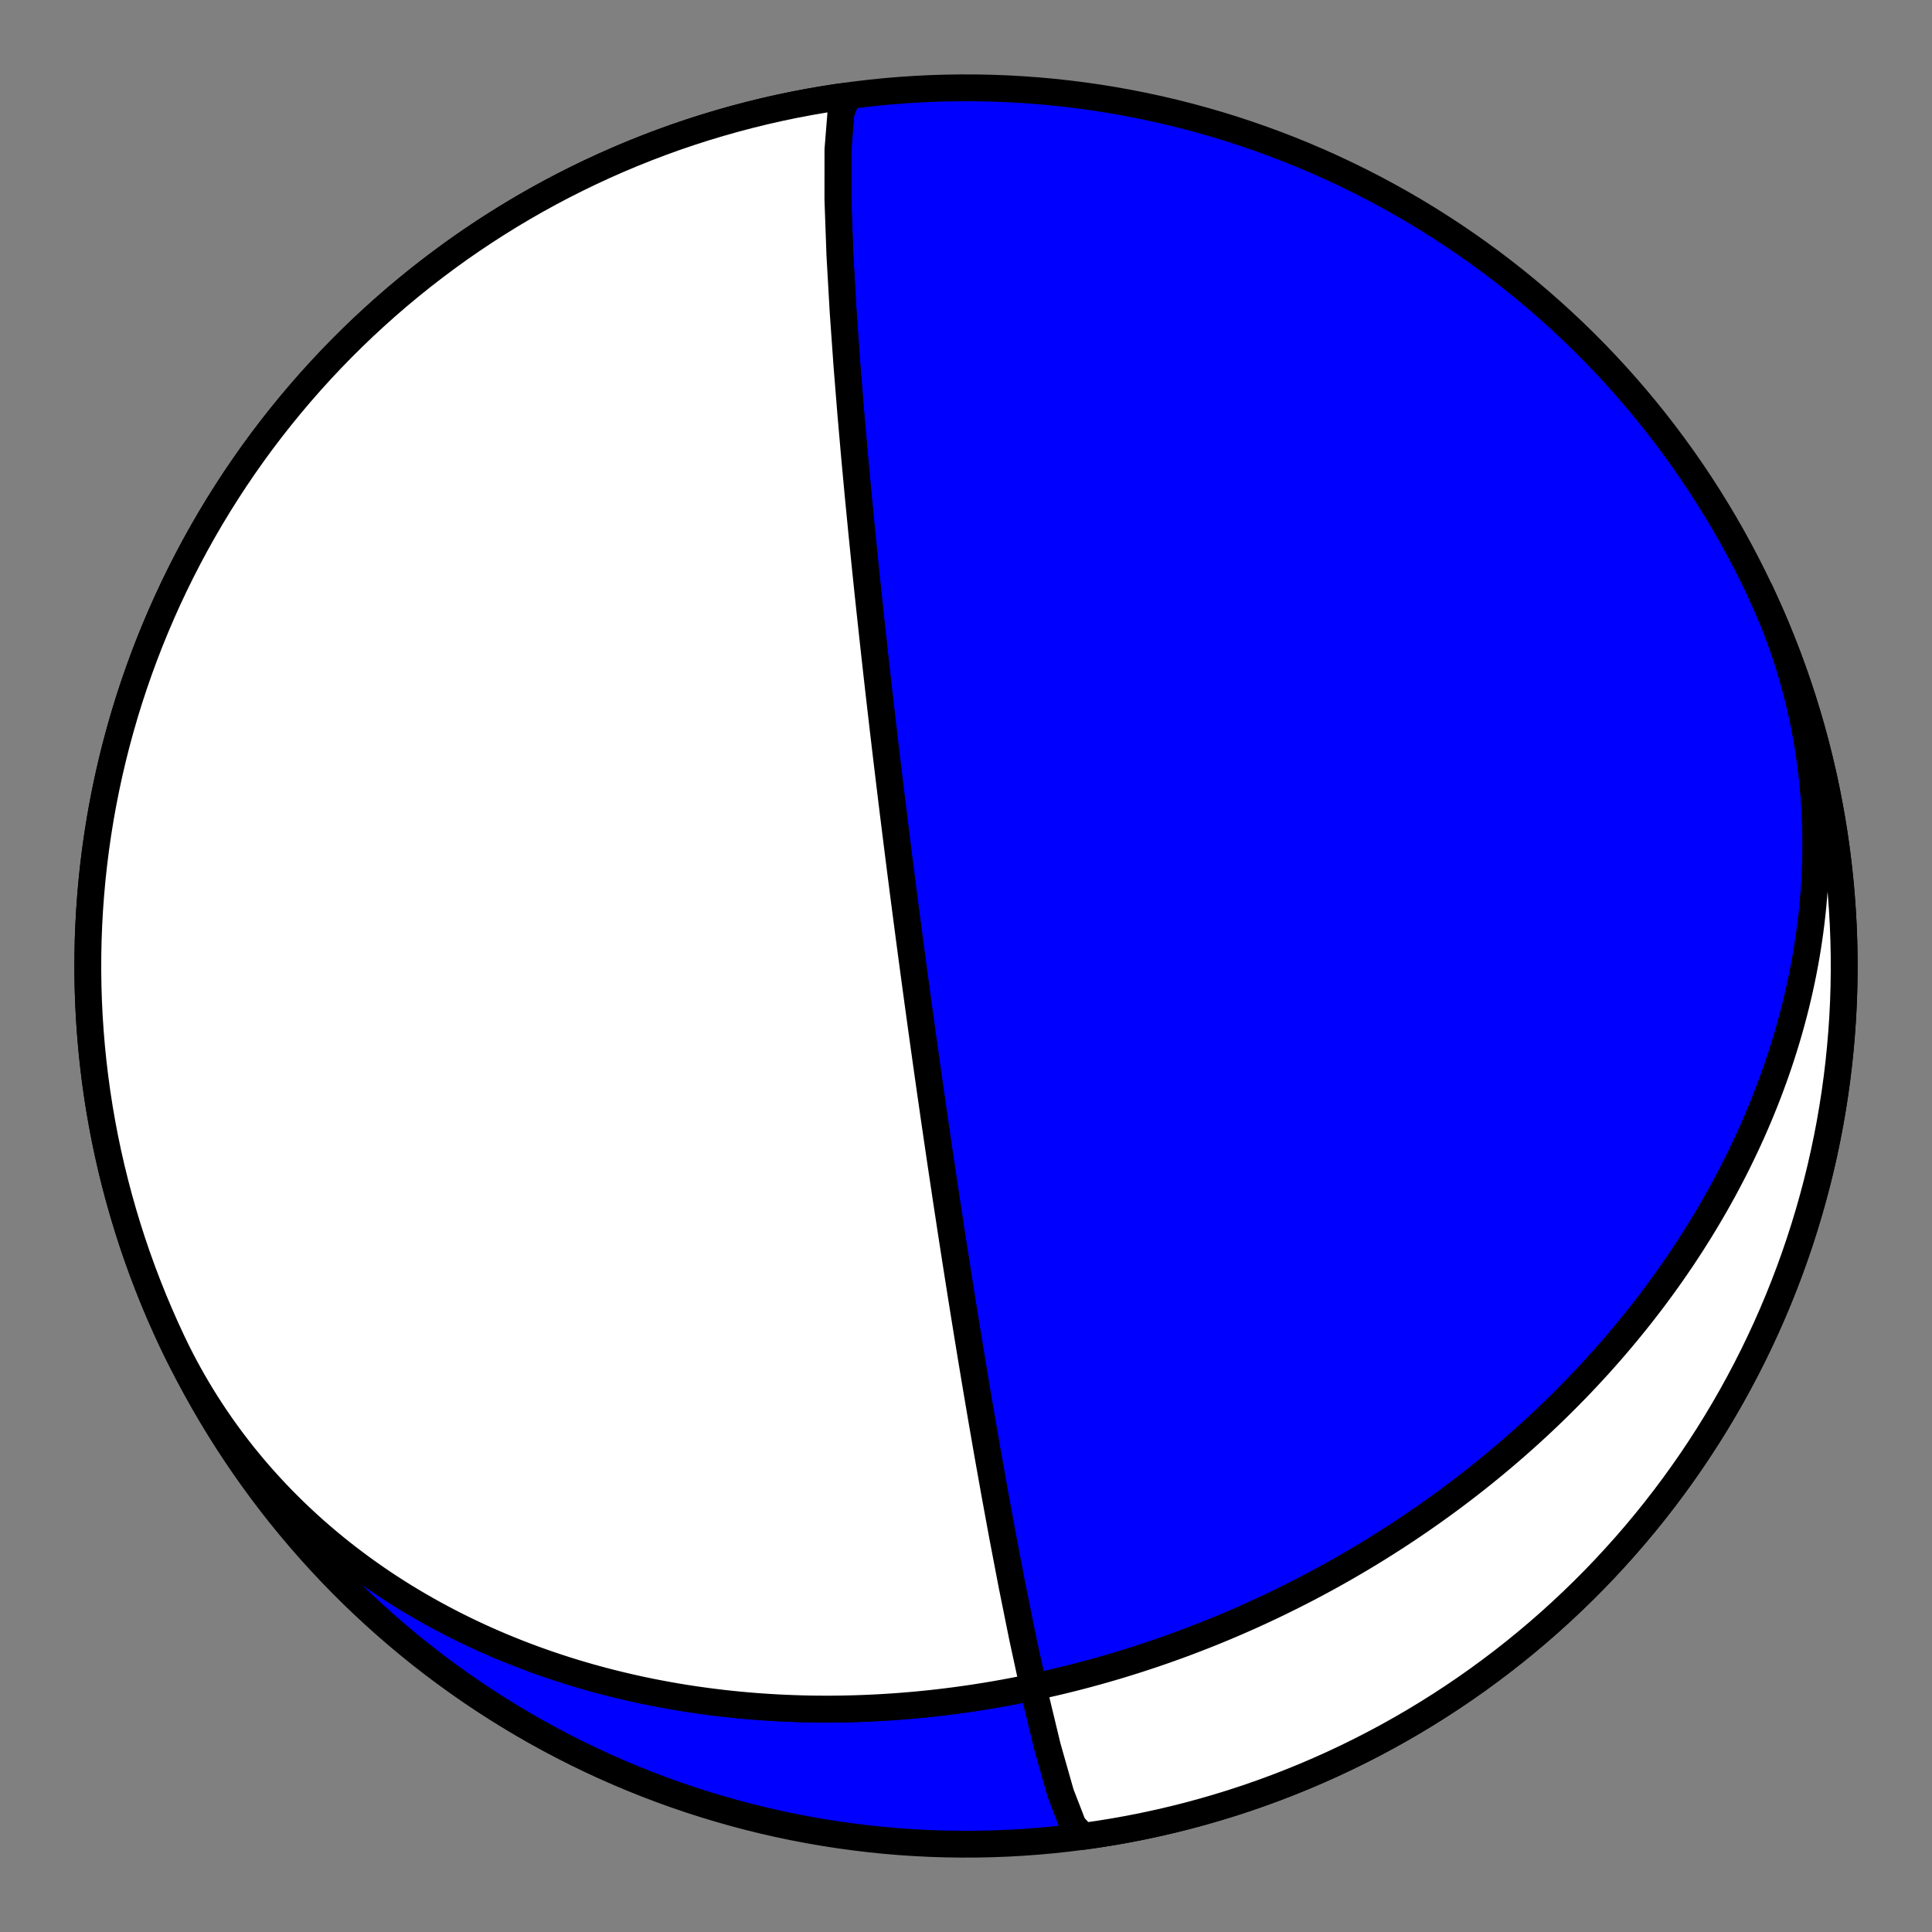 <?xml version="1.0" encoding="utf-8" standalone="no"?>
<!DOCTYPE svg PUBLIC "-//W3C//DTD SVG 1.1//EN"
  "http://www.w3.org/Graphics/SVG/1.1/DTD/svg11.dtd">
<!-- Created with matplotlib (https://matplotlib.org/) -->
<svg height="144pt" version="1.1" viewBox="0 0 144 144" width="144pt" xmlns="http://www.w3.org/2000/svg" xmlns:xlink="http://www.w3.org/1999/xlink">
 <rect x="0" y="0" width="144" height="144" fill="#808080" stroke="none"/>
 <defs>
  <style type="text/css">*{stroke-linecap:butt;stroke-linejoin:round;}</style>
 </defs>
 <g id="figure_1">
  <g id="patch_1">
   <path d="M 0 144 
L 144 144 
L 144 0 
L 0 0 
z
" style="fill:none;"/>
  </g>
  <g id="axes_1">
   <g id="PatchCollection_1">
    <path clip-path="url(#p0b30bb5a7e)" d="M 131.177 44.027 
L 131.452 44.621 
L 131.718 45.219 
L 131.975 45.821 
L 132.223 46.427 
L 132.461 47.036 
L 132.69 47.649 
L 132.909 48.266 
L 133.119 48.885 
L 133.32 49.507 
L 133.511 50.133 
L 133.693 50.761 
L 133.865 51.391 
L 134.027 52.024 
L 134.18 52.659 
L 134.323 53.295 
L 134.457 53.934 
L 134.581 54.574 
L 134.696 55.216 
L 134.801 55.859 
L 134.897 56.503 
L 134.984 57.149 
L 135.061 57.795 
L 135.128 58.441 
L 135.187 59.088 
L 135.236 59.736 
L 135.276 60.383 
L 135.306 61.031 
L 135.328 61.678 
L 135.341 62.325 
L 135.344 62.972 
L 135.339 63.618 
L 135.325 64.264 
L 135.303 64.908 
L 135.271 65.552 
L 135.232 66.194 
L 135.183 66.835 
L 135.127 67.474 
L 135.062 68.113 
L 134.989 68.749 
L 134.908 69.384 
L 134.819 70.016 
L 134.722 70.647 
L 134.618 71.276 
L 134.505 71.902 
L 134.386 72.526 
L 134.258 73.148 
L 134.124 73.767 
L 133.982 74.383 
L 133.834 74.997 
L 133.678 75.608 
L 133.515 76.216 
L 133.346 76.821 
L 133.17 77.424 
L 132.987 78.023 
L 132.798 78.618 
L 132.603 79.211 
L 132.402 79.8 
L 132.194 80.386 
L 131.98 80.969 
L 131.761 81.548 
L 131.536 82.124 
L 131.305 82.696 
L 131.069 83.264 
L 130.827 83.829 
L 130.58 84.39 
L 130.328 84.947 
L 130.07 85.501 
L 129.808 86.051 
L 129.541 86.597 
L 129.269 87.139 
L 128.992 87.677 
L 128.711 88.211 
L 128.425 88.742 
L 128.134 89.268 
L 127.84 89.791 
L 127.541 90.309 
L 127.238 90.824 
L 126.931 91.334 
L 126.619 91.841 
L 126.304 92.343 
L 125.986 92.842 
L 125.663 93.336 
L 125.337 93.827 
L 125.007 94.313 
L 124.674 94.796 
L 124.338 95.274 
L 123.998 95.749 
L 123.654 96.219 
L 123.308 96.686 
L 122.959 97.148 
L 122.606 97.606 
L 122.25 98.061 
L 121.892 98.511 
L 121.53 98.958 
L 121.166 99.4 
L 120.799 99.839 
L 120.43 100.274 
L 120.057 100.705 
L 119.682 101.132 
L 119.305 101.555 
L 118.925 101.974 
L 118.542 102.389 
L 118.158 102.8 
L 117.771 103.208 
L 117.381 103.612 
L 116.989 104.012 
L 116.595 104.408 
L 116.199 104.801 
L 115.801 105.19 
L 115.401 105.575 
L 114.998 105.956 
L 114.594 106.334 
L 114.187 106.708 
L 113.779 107.078 
L 113.368 107.445 
L 112.956 107.808 
L 112.542 108.167 
L 112.126 108.523 
L 111.708 108.876 
L 111.288 109.225 
L 110.867 109.57 
L 110.444 109.912 
L 110.019 110.25 
L 109.592 110.585 
L 109.164 110.917 
L 108.734 111.245 
L 108.302 111.569 
L 107.869 111.89 
L 107.434 112.208 
L 106.997 112.523 
L 106.559 112.834 
L 106.119 113.141 
L 105.678 113.446 
L 105.235 113.747 
L 104.791 114.045 
L 104.345 114.339 
L 103.897 114.631 
L 103.448 114.919 
L 102.998 115.203 
L 102.546 115.485 
L 102.092 115.763 
L 101.637 116.038 
L 101.18 116.31 
L 100.722 116.579 
L 100.263 116.844 
L 99.802 117.106 
L 99.339 117.366 
L 98.876 117.622 
L 98.41 117.874 
L 97.943 118.124 
L 97.475 118.371 
L 97.005 118.614 
L 96.534 118.854 
L 96.061 119.091 
L 95.587 119.325 
L 95.111 119.556 
L 94.634 119.784 
L 94.155 120.009 
L 93.675 120.23 
L 93.194 120.449 
L 92.711 120.664 
L 92.226 120.876 
L 91.74 121.085 
L 91.252 121.291 
L 90.763 121.494 
L 90.273 121.694 
L 89.781 121.89 
L 89.287 122.083 
L 88.792 122.274 
L 88.296 122.461 
L 87.798 122.645 
L 87.298 122.825 
L 86.797 123.003 
L 86.294 123.177 
L 85.79 123.348 
L 85.284 123.516 
L 84.777 123.681 
L 84.268 123.842 
L 83.758 124.001 
L 83.246 124.156 
L 82.732 124.307 
L 82.217 124.456 
L 81.7 124.601 
L 81.182 124.742 
L 80.662 124.881 
L 80.141 125.016 
L 79.618 125.147 
L 79.093 125.275 
L 78.567 125.4 
L 78.039 125.521 
L 77.51 125.639 
L 76.979 125.753 
L 76.446 125.863 
L 75.912 125.97 
L 75.377 126.074 
L 74.839 126.174 
L 74.3 126.27 
L 73.76 126.362 
L 73.218 126.451 
L 72.674 126.536 
L 72.129 126.617 
L 71.582 126.694 
L 71.034 126.768 
L 70.484 126.837 
L 69.933 126.903 
L 69.38 126.965 
L 68.825 127.022 
L 68.269 127.076 
L 67.712 127.125 
L 67.153 127.17 
L 66.592 127.211 
L 66.03 127.248 
L 65.467 127.281 
L 64.902 127.309 
L 64.336 127.333 
L 63.768 127.352 
L 63.199 127.367 
L 62.629 127.378 
L 62.057 127.384 
L 61.484 127.385 
L 60.91 127.382 
L 60.334 127.374 
L 59.758 127.361 
L 59.18 127.343 
L 58.601 127.32 
L 58.021 127.293 
L 57.439 127.26 
L 56.857 127.222 
L 56.274 127.18 
L 55.69 127.132 
L 55.105 127.079 
L 54.519 127.02 
L 53.932 126.956 
L 53.345 126.887 
L 52.757 126.812 
L 52.168 126.732 
L 51.578 126.646 
L 50.989 126.555 
L 50.398 126.457 
L 49.808 126.354 
L 49.216 126.245 
L 48.625 126.131 
L 48.034 126.01 
L 47.442 125.883 
L 46.851 125.75 
L 46.259 125.611 
L 45.668 125.466 
L 45.076 125.315 
L 44.486 125.157 
L 43.895 124.993 
L 43.305 124.822 
L 42.716 124.645 
L 42.127 124.461 
L 41.539 124.271 
L 40.953 124.074 
L 40.367 123.87 
L 39.782 123.66 
L 39.198 123.442 
L 38.616 123.218 
L 38.036 122.987 
L 37.457 122.749 
L 36.879 122.504 
L 36.304 122.252 
L 35.73 121.993 
L 35.159 121.726 
L 34.59 121.453 
L 34.023 121.172 
L 33.459 120.884 
L 32.898 120.589 
L 32.339 120.287 
L 31.783 119.977 
L 31.231 119.66 
L 30.681 119.336 
L 30.135 119.004 
L 29.593 118.665 
L 29.054 118.318 
L 28.519 117.965 
L 27.988 117.604 
L 27.462 117.235 
L 26.939 116.859 
L 26.422 116.476 
L 25.909 116.086 
L 25.4 115.688 
L 24.897 115.283 
L 24.399 114.871 
L 23.906 114.452 
L 23.418 114.025 
L 22.937 113.591 
L 22.461 113.151 
L 21.99 112.703 
L 21.527 112.248 
L 21.069 111.787 
L 20.617 111.318 
L 20.173 110.843 
L 19.735 110.361 
L 19.303 109.873 
L 18.879 109.378 
L 18.462 108.876 
L 18.052 108.368 
L 17.65 107.854 
L 17.255 107.334 
L 16.868 106.808 
L 16.489 106.276 
L 16.118 105.738 
L 15.755 105.194 
L 15.4 104.645 
L 15.053 104.091 
L 14.715 103.531 
L 14.385 102.966 
L 14.064 102.395 
L 13.751 101.82 
L 13.448 101.241 
L 13.153 100.656 
L 12.868 100.067 
L 12.823 99.973 
L 12.344 98.936 
L 11.883 97.891 
L 11.44 96.838 
L 11.016 95.777 
L 10.61 94.709 
L 10.223 93.634 
L 9.855 92.553 
L 9.506 91.465 
L 9.176 90.371 
L 8.864 89.272 
L 8.573 88.167 
L 8.3 87.058 
L 8.047 85.944 
L 7.813 84.826 
L 7.599 83.704 
L 7.405 82.578 
L 7.23 81.449 
L 7.075 80.317 
L 6.94 79.183 
L 6.824 78.046 
L 6.729 76.908 
L 6.653 75.768 
L 6.597 74.627 
L 6.561 73.485 
L 6.545 72.343 
L 6.549 71.2 
L 6.573 70.058 
L 6.617 68.917 
L 6.681 67.776 
L 6.765 66.637 
L 6.868 65.499 
L 6.992 64.363 
L 7.135 63.23 
L 7.298 62.099 
L 7.48 60.972 
L 7.683 59.847 
L 7.905 58.727 
L 8.146 57.61 
L 8.407 56.498 
L 8.687 55.39 
L 8.987 54.288 
L 9.305 53.191 
L 9.643 52.099 
L 10 51.014 
L 10.376 49.935 
L 10.77 48.863 
L 11.183 47.798 
L 11.615 46.74 
L 12.065 45.69 
L 12.533 44.648 
L 13.02 43.615 
L 13.524 42.59 
L 14.046 41.574 
L 14.586 40.567 
L 15.143 39.57 
L 15.718 38.582 
L 16.31 37.605 
L 16.919 36.638 
L 17.544 35.682 
L 18.186 34.738 
L 18.845 33.804 
L 19.519 32.882 
L 20.21 31.972 
L 20.917 31.075 
L 21.639 30.189 
L 22.376 29.317 
L 23.128 28.457 
L 23.896 27.611 
L 24.678 26.778 
L 25.474 25.959 
L 26.285 25.154 
L 27.109 24.363 
L 27.948 23.587 
L 28.799 22.826 
L 29.664 22.079 
L 30.542 21.348 
L 31.432 20.632 
L 32.335 19.932 
L 33.25 19.248 
L 34.176 18.579 
L 35.114 17.927 
L 36.063 17.292 
L 37.024 16.673 
L 37.995 16.071 
L 38.976 15.486 
L 39.967 14.918 
L 40.968 14.368 
L 41.979 13.835 
L 42.999 13.32 
L 44.027 12.823 
L 45.064 12.344 
L 46.109 11.883 
L 47.163 11.44 
L 48.223 11.016 
L 49.291 10.61 
L 50.366 10.223 
L 51.447 9.855 
L 52.535 9.506 
L 53.629 9.176 
L 54.728 8.865 
L 55.833 8.573 
L 56.942 8.3 
L 58.056 8.047 
L 59.174 7.813 
L 60.296 7.599 
L 61.422 7.405 
L 62.551 7.23 
L 63.683 7.075 
L 64.817 6.94 
L 65.954 6.824 
L 67.092 6.729 
L 68.232 6.653 
L 69.373 6.597 
L 70.515 6.561 
L 71.657 6.546 
L 72.8 6.55 
L 73.942 6.573 
L 75.083 6.617 
L 76.224 6.681 
L 77.363 6.765 
L 78.501 6.868 
L 79.637 6.992 
L 80.77 7.135 
L 81.901 7.298 
L 83.029 7.48 
L 84.153 7.683 
L 85.274 7.905 
L 86.39 8.146 
L 87.502 8.407 
L 88.61 8.687 
L 89.712 8.987 
L 90.809 9.305 
L 91.901 9.643 
L 92.986 10 
L 94.065 10.376 
L 95.137 10.77 
L 96.202 11.183 
L 97.26 11.615 
L 98.31 12.065 
L 99.352 12.533 
L 100.385 13.02 
L 101.41 13.524 
L 102.426 14.046 
L 103.433 14.586 
L 104.43 15.143 
L 105.418 15.718 
L 106.395 16.31 
L 107.362 16.919 
L 108.318 17.544 
L 109.262 18.186 
L 110.196 18.845 
L 111.118 19.519 
L 112.028 20.21 
L 112.926 20.917 
L 113.811 21.639 
L 114.683 22.376 
L 115.543 23.129 
L 116.389 23.896 
L 117.222 24.678 
L 118.041 25.474 
L 118.846 26.285 
L 119.637 27.11 
L 120.413 27.948 
L 121.174 28.799 
L 121.921 29.664 
L 122.652 30.542 
L 123.368 31.432 
L 124.068 32.335 
L 124.752 33.25 
L 125.421 34.176 
L 126.073 35.114 
L 126.708 36.064 
L 127.327 37.024 
L 127.929 37.995 
L 128.514 38.976 
L 129.082 39.967 
L 129.632 40.968 
L 130.165 41.979 
L 130.68 42.999 
L 131.177 44.027 
L 131.656 45.064 
L 132.117 46.109 
L 132.56 47.163 
L 132.984 48.223 
L 133.39 49.291 
L 133.777 50.366 
L 134.145 51.448 
L 134.494 52.535 
L 134.824 53.629 
L 135.136 54.728 
L 135.427 55.833 
L 135.7 56.942 
L 135.953 58.056 
L 136.187 59.174 
L 136.401 60.296 
L 136.595 61.422 
L 136.77 62.551 
L 136.925 63.683 
L 137.06 64.817 
L 137.176 65.954 
L 137.271 67.092 
L 137.347 68.232 
L 137.403 69.373 
L 137.439 70.515 
L 137.455 71.657 
L 137.451 72.8 
L 137.427 73.942 
L 137.383 75.083 
L 137.319 76.224 
L 137.235 77.363 
L 137.132 78.501 
L 137.008 79.637 
L 136.865 80.77 
L 136.702 81.901 
L 136.52 83.029 
L 136.317 84.153 
L 136.095 85.274 
L 135.854 86.39 
L 135.593 87.502 
L 135.313 88.61 
L 135.013 89.712 
L 134.695 90.809 
L 134.357 91.901 
L 134 92.986 
L 133.624 94.065 
L 133.23 95.137 
L 132.817 96.202 
L 132.385 97.26 
L 131.935 98.31 
L 131.467 99.352 
L 130.98 100.385 
L 130.476 101.41 
L 129.954 102.427 
L 129.414 103.433 
L 128.857 104.431 
L 128.282 105.418 
L 127.69 106.395 
L 127.081 107.362 
L 126.456 108.318 
L 125.814 109.263 
L 125.155 110.196 
L 124.481 111.118 
L 123.79 112.028 
L 123.083 112.926 
L 122.361 113.811 
L 121.624 114.683 
L 120.872 115.543 
L 120.104 116.389 
L 119.322 117.222 
L 118.526 118.041 
L 117.715 118.846 
L 116.891 119.637 
L 116.052 120.413 
L 115.201 121.174 
L 114.336 121.921 
L 113.458 122.652 
L 112.568 123.368 
L 111.665 124.068 
L 110.75 124.752 
L 109.824 125.421 
L 108.886 126.073 
L 107.937 126.708 
L 106.976 127.327 
L 106.005 127.929 
L 105.024 128.514 
L 104.033 129.082 
L 103.032 129.632 
L 102.021 130.165 
L 101.001 130.68 
L 99.973 131.177 
L 98.936 131.656 
L 97.891 132.117 
L 96.837 132.56 
L 95.777 132.984 
L 94.709 133.39 
L 93.634 133.777 
L 92.553 134.145 
L 91.465 134.494 
L 90.371 134.825 
L 89.272 135.136 
L 88.167 135.427 
L 87.058 135.7 
L 85.944 135.953 
L 84.826 136.187 
L 83.704 136.401 
L 82.578 136.595 
L 81.449 136.77 
L 80.747 136.868 
L 79.988 136.068 
L 79.066 133.689 
L 78.079 130.221 
L 77.113 126.213 
L 76.22 122.099 
L 75.423 118.153 
L 74.726 114.511 
L 74.122 111.223 
L 73.599 108.287 
L 73.147 105.679 
L 72.754 103.364 
L 72.411 101.307 
L 72.111 99.475 
L 71.846 97.838 
L 71.611 96.369 
L 71.402 95.045 
L 71.214 93.849 
L 71.045 92.763 
L 70.892 91.774 
L 70.754 90.869 
L 70.627 90.039 
L 70.511 89.276 
L 70.405 88.571 
L 70.307 87.918 
L 70.216 87.312 
L 70.132 86.748 
L 70.054 86.222 
L 69.982 85.73 
L 69.914 85.268 
L 69.85 84.835 
L 69.79 84.428 
L 69.734 84.043 
L 69.681 83.68 
L 69.631 83.337 
L 69.584 83.011 
L 69.54 82.703 
L 69.497 82.409 
L 69.457 82.13 
L 69.419 81.864 
L 69.382 81.61 
L 69.347 81.367 
L 69.314 81.135 
L 69.282 80.913 
L 69.252 80.7 
L 69.223 80.495 
L 69.195 80.299 
L 69.168 80.11 
L 69.142 79.928 
L 69.117 79.753 
L 69.094 79.584 
L 69.071 79.421 
L 69.048 79.264 
L 69.027 79.112 
L 69.006 78.965 
L 68.986 78.823 
L 68.967 78.685 
L 68.948 78.552 
L 68.93 78.422 
L 68.912 78.296 
L 68.895 78.174 
L 68.878 78.056 
L 68.862 77.94 
L 68.847 77.828 
L 68.831 77.719 
L 68.816 77.613 
L 68.802 77.509 
L 68.788 77.408 
L 68.774 77.31 
L 68.761 77.213 
L 68.748 77.12 
L 68.735 77.028 
L 68.722 76.938 
L 68.71 76.851 
L 68.698 76.765 
L 68.687 76.681 
L 68.675 76.599 
L 68.664 76.518 
L 68.653 76.44 
L 68.643 76.362 
L 68.632 76.287 
L 68.622 76.212 
L 68.612 76.139 
L 68.602 76.068 
L 68.592 75.997 
L 68.583 75.928 
L 68.573 75.861 
L 68.564 75.794 
L 68.555 75.728 
L 68.546 75.664 
L 68.537 75.6 
L 68.529 75.538 
L 68.52 75.476 
L 68.512 75.415 
L 68.504 75.356 
L 68.496 75.297 
L 68.488 75.239 
L 68.48 75.181 
L 68.472 75.125 
L 68.464 75.069 
L 68.457 75.014 
L 68.449 74.96 
L 68.442 74.906 
L 68.435 74.853 
L 68.427 74.801 
L 68.42 74.749 
L 68.413 74.698 
L 68.406 74.647 
L 68.4 74.597 
L 68.393 74.547 
L 68.386 74.498 
L 68.379 74.45 
L 68.373 74.402 
L 68.366 74.354 
L 68.36 74.307 
L 68.354 74.26 
L 68.347 74.214 
L 68.341 74.168 
L 68.335 74.122 
L 68.329 74.077 
L 68.322 74.032 
L 68.316 73.988 
L 68.31 73.944 
L 68.304 73.9 
L 68.299 73.856 
L 68.293 73.813 
L 68.287 73.77 
L 68.281 73.727 
L 68.275 73.685 
L 68.269 73.643 
L 68.264 73.601 
L 68.258 73.559 
L 68.252 73.518 
L 68.247 73.477 
L 68.241 73.436 
L 68.236 73.395 
L 68.23 73.354 
L 68.225 73.314 
L 68.219 73.273 
L 68.214 73.233 
L 68.208 73.193 
L 68.203 73.153 
L 68.198 73.113 
L 68.192 73.074 
L 68.187 73.034 
L 68.182 72.995 
L 68.176 72.955 
L 68.171 72.916 
L 68.166 72.877 
L 68.16 72.838 
L 68.155 72.799 
L 68.15 72.76 
L 68.145 72.721 
L 68.139 72.682 
L 68.134 72.643 
L 68.129 72.604 
L 68.124 72.565 
L 68.118 72.527 
L 68.113 72.488 
L 68.108 72.449 
L 68.103 72.41 
L 68.097 72.371 
L 68.092 72.332 
L 68.087 72.293 
L 68.082 72.254 
L 68.076 72.215 
L 68.071 72.176 
L 68.066 72.137 
L 68.061 72.098 
L 68.055 72.059 
L 68.05 72.019 
L 68.045 71.98 
L 68.039 71.94 
L 68.034 71.9 
L 68.029 71.86 
L 68.023 71.82 
L 68.018 71.78 
L 68.013 71.74 
L 68.007 71.699 
L 68.002 71.659 
L 67.996 71.618 
L 67.991 71.577 
L 67.985 71.536 
L 67.98 71.494 
L 67.974 71.453 
L 67.968 71.411 
L 67.963 71.369 
L 67.957 71.326 
L 67.951 71.284 
L 67.946 71.241 
L 67.94 71.197 
L 67.934 71.154 
L 67.928 71.11 
L 67.922 71.066 
L 67.916 71.022 
L 67.911 70.977 
L 67.904 70.932 
L 67.898 70.886 
L 67.892 70.84 
L 67.886 70.794 
L 67.88 70.747 
L 67.874 70.7 
L 67.867 70.653 
L 67.861 70.605 
L 67.854 70.556 
L 67.848 70.507 
L 67.841 70.458 
L 67.835 70.408 
L 67.828 70.357 
L 67.821 70.306 
L 67.814 70.254 
L 67.807 70.202 
L 67.8 70.149 
L 67.793 70.095 
L 67.786 70.041 
L 67.779 69.986 
L 67.771 69.93 
L 67.764 69.874 
L 67.756 69.817 
L 67.749 69.759 
L 67.741 69.7 
L 67.733 69.64 
L 67.725 69.58 
L 67.717 69.518 
L 67.709 69.456 
L 67.7 69.392 
L 67.692 69.328 
L 67.683 69.262 
L 67.674 69.196 
L 67.666 69.128 
L 67.656 69.059 
L 67.647 68.989 
L 67.638 68.918 
L 67.628 68.845 
L 67.618 68.771 
L 67.609 68.695 
L 67.598 68.618 
L 67.588 68.539 
L 67.578 68.459 
L 67.567 68.377 
L 67.556 68.293 
L 67.545 68.208 
L 67.533 68.121 
L 67.522 68.031 
L 67.51 67.94 
L 67.497 67.846 
L 67.485 67.75 
L 67.472 67.652 
L 67.459 67.551 
L 67.446 67.448 
L 67.432 67.342 
L 67.418 67.233 
L 67.403 67.121 
L 67.388 67.006 
L 67.373 66.888 
L 67.357 66.766 
L 67.341 66.641 
L 67.324 66.512 
L 67.307 66.379 
L 67.289 66.242 
L 67.271 66.1 
L 67.252 65.953 
L 67.233 65.802 
L 67.213 65.645 
L 67.192 65.483 
L 67.17 65.315 
L 67.148 65.141 
L 67.125 64.96 
L 67.101 64.772 
L 67.076 64.576 
L 67.05 64.372 
L 67.023 64.16 
L 66.995 63.939 
L 66.966 63.708 
L 66.935 63.467 
L 66.903 63.214 
L 66.87 62.949 
L 66.835 62.671 
L 66.799 62.379 
L 66.76 62.072 
L 66.72 61.749 
L 66.677 61.407 
L 66.633 61.047 
L 66.585 60.665 
L 66.535 60.26 
L 66.482 59.829 
L 66.426 59.371 
L 66.367 58.883 
L 66.303 58.36 
L 66.236 57.8 
L 66.163 57.199 
L 66.086 56.552 
L 66.002 55.852 
L 65.913 55.095 
L 65.816 54.273 
L 65.712 53.376 
L 65.598 52.396 
L 65.475 51.321 
L 65.341 50.136 
L 65.195 48.826 
L 65.035 47.372 
L 64.859 45.752 
L 64.666 43.939 
L 64.455 41.903 
L 64.224 39.612 
L 63.972 37.027 
L 63.701 34.113 
L 63.415 30.841 
L 63.122 27.201 
L 62.841 23.23 
L 62.602 19.042 
L 62.452 14.883 
L 62.454 11.161 
L 62.674 8.415 
L 63.153 7.169 
L 63.253 7.132 
L 62.122 7.294 
L 60.994 7.477 
L 59.87 7.678 
L 58.749 7.9 
L 57.632 8.141 
L 56.52 8.401 
L 55.412 8.681 
L 54.31 8.98 
L 53.213 9.299 
L 52.121 9.636 
L 51.036 9.993 
L 49.957 10.368 
L 48.885 10.762 
L 47.819 11.175 
L 46.762 11.606 
L 45.711 12.056 
L 44.669 12.524 
L 43.635 13.01 
L 42.61 13.514 
L 41.594 14.036 
L 40.587 14.575 
L 39.59 15.132 
L 38.602 15.706 
L 37.625 16.298 
L 36.658 16.906 
L 35.702 17.531 
L 34.757 18.173 
L 33.823 18.831 
L 32.901 19.506 
L 31.99 20.196 
L 31.092 20.902 
L 30.207 21.624 
L 29.334 22.361 
L 28.474 23.113 
L 27.628 23.88 
L 26.795 24.662 
L 25.975 25.458 
L 25.17 26.268 
L 24.379 27.093 
L 23.603 27.931 
L 22.841 28.782 
L 22.094 29.647 
L 21.363 30.524 
L 20.646 31.414 
L 19.946 32.316 
L 19.261 33.231 
L 18.593 34.157 
L 17.94 35.095 
L 17.305 36.044 
L 16.685 37.004 
L 16.083 37.975 
L 15.498 38.956 
L 14.93 39.947 
L 14.379 40.948 
L 13.846 41.958 
L 13.33 42.978 
L 12.833 44.006 
L 12.353 45.043 
L 11.892 46.088 
L 11.449 47.141 
L 11.024 48.202 
L 10.618 49.27 
L 10.231 50.344 
L 9.862 51.426 
L 9.513 52.513 
L 9.182 53.607 
L 8.871 54.706 
L 8.578 55.81 
L 8.305 56.92 
L 8.052 58.034 
L 7.818 59.152 
L 7.603 60.274 
L 7.409 61.399 
L 7.233 62.528 
L 7.078 63.66 
L 6.942 64.794 
L 6.827 65.931 
L 6.731 67.069 
L 6.654 68.209 
L 6.598 69.35 
L 6.562 70.492 
L 6.546 71.634 
L 6.549 72.777 
L 6.573 73.919 
L 6.616 75.06 
L 6.68 76.201 
L 6.763 77.34 
L 6.866 78.478 
L 6.989 79.614 
L 7.132 80.747 
L 7.294 81.878 
L 7.476 83.006 
L 7.678 84.13 
L 7.9 85.251 
L 8.141 86.368 
L 8.401 87.48 
L 8.681 88.588 
L 8.98 89.69 
L 9.299 90.787 
L 9.636 91.879 
L 9.993 92.964 
L 10.368 94.043 
L 10.762 95.115 
L 11.175 96.181 
L 11.606 97.238 
L 12.056 98.289 
L 12.524 99.331 
L 13.01 100.365 
L 13.514 101.39 
L 14.035 102.406 
L 14.575 103.413 
L 15.132 104.41 
L 15.706 105.398 
L 16.298 106.375 
L 16.906 107.342 
L 17.531 108.298 
L 18.173 109.244 
L 18.831 110.177 
L 19.506 111.099 
L 20.196 112.01 
L 20.902 112.908 
L 21.624 113.793 
L 22.361 114.666 
L 23.113 115.526 
L 23.88 116.372 
L 24.662 117.205 
L 25.458 118.025 
L 26.268 118.83 
L 27.093 119.621 
L 27.931 120.397 
L 28.782 121.159 
L 29.646 121.906 
L 30.524 122.638 
L 31.414 123.354 
L 32.316 124.054 
L 33.231 124.739 
L 34.157 125.407 
L 35.095 126.06 
L 36.044 126.696 
L 37.004 127.315 
L 37.975 127.917 
L 38.956 128.502 
L 39.947 129.07 
L 40.948 129.621 
L 41.958 130.154 
L 42.978 130.67 
L 44.006 131.167 
L 45.043 131.647 
L 46.088 132.108 
L 47.141 132.551 
L 48.202 132.976 
L 49.27 133.382 
L 50.344 133.769 
L 51.426 134.138 
L 52.513 134.487 
L 53.607 134.818 
L 54.706 135.13 
L 55.81 135.422 
L 56.92 135.695 
L 58.033 135.948 
L 59.152 136.182 
L 60.274 136.397 
L 61.399 136.591 
L 62.528 136.767 
L 63.66 136.922 
L 64.794 137.058 
L 65.931 137.174 
L 67.069 137.27 
L 68.209 137.346 
L 69.35 137.402 
L 70.492 137.438 
L 71.634 137.454 
L 72.777 137.451 
L 73.919 137.427 
L 75.06 137.384 
L 76.201 137.321 
L 77.34 137.237 
L 78.478 137.134 
L 79.614 137.011 
L 80.747 136.868 
L 81.878 136.706 
L 83.006 136.524 
L 84.13 136.322 
L 85.251 136.1 
L 86.368 135.859 
L 87.48 135.599 
L 88.588 135.319 
L 89.69 135.02 
L 90.787 134.701 
L 91.879 134.364 
L 92.964 134.008 
L 94.043 133.632 
L 95.115 133.238 
L 96.181 132.825 
L 97.238 132.394 
L 98.289 131.944 
L 99.331 131.477 
L 100.365 130.99 
L 101.39 130.486 
L 102.406 129.965 
L 103.413 129.425 
L 104.41 128.868 
L 105.398 128.294 
L 106.375 127.702 
L 107.342 127.094 
L 108.298 126.469 
L 109.243 125.827 
L 110.177 125.169 
L 111.099 124.494 
L 112.01 123.804 
L 112.908 123.098 
L 113.793 122.376 
L 114.666 121.639 
L 115.526 120.887 
L 116.372 120.12 
L 117.205 119.338 
L 118.025 118.542 
L 118.83 117.732 
L 119.621 116.907 
L 120.397 116.069 
L 121.159 115.218 
L 121.906 114.354 
L 122.637 113.476 
L 123.354 112.586 
L 124.054 111.684 
L 124.739 110.769 
L 125.407 109.843 
L 126.06 108.905 
L 126.695 107.956 
L 127.315 106.996 
L 127.917 106.025 
L 128.502 105.044 
L 129.07 104.053 
L 129.621 103.052 
L 130.154 102.042 
L 130.67 101.022 
L 131.167 99.994 
L 131.647 98.957 
L 132.108 97.912 
L 132.551 96.859 
L 132.976 95.798 
L 133.382 94.731 
L 133.769 93.656 
L 134.138 92.574 
L 134.487 91.487 
L 134.818 90.393 
L 135.129 89.294 
L 135.422 88.19 
L 135.695 87.081 
L 135.948 85.967 
L 136.182 84.848 
L 136.397 83.726 
L 136.591 82.601 
L 136.767 81.472 
L 136.922 80.34 
L 137.058 79.206 
L 137.173 78.069 
L 137.269 76.931 
L 137.346 75.791 
L 137.402 74.65 
L 137.438 73.508 
L 137.454 72.366 
L 137.451 71.223 
L 137.427 70.081 
L 137.384 68.94 
L 137.32 67.799 
L 137.237 66.66 
L 137.134 65.522 
L 137.011 64.386 
L 136.868 63.253 
L 136.706 62.122 
L 136.524 60.994 
L 136.322 59.87 
L 136.1 58.749 
L 135.859 57.632 
L 135.599 56.52 
L 135.319 55.413 
L 135.02 54.31 
L 134.701 53.213 
L 134.364 52.121 
L 134.007 51.036 
L 133.632 49.957 
L 133.238 48.885 
L 132.825 47.82 
L 132.394 46.762 
L 131.944 45.712 
z
" style="fill:#0000ff;stroke:#000000;stroke-width:2;"/>
    <path clip-path="url(#p0b30bb5a7e)" d="M 131.177 44.027 
L 131.452 44.621 
L 131.718 45.219 
L 131.975 45.821 
L 132.223 46.427 
L 132.461 47.036 
L 132.69 47.649 
L 132.909 48.266 
L 133.119 48.885 
L 133.32 49.507 
L 133.511 50.133 
L 133.693 50.761 
L 133.865 51.391 
L 134.027 52.024 
L 134.18 52.659 
L 134.323 53.295 
L 134.457 53.934 
L 134.581 54.574 
L 134.696 55.216 
L 134.801 55.859 
L 134.897 56.503 
L 134.984 57.149 
L 135.061 57.795 
L 135.128 58.441 
L 135.187 59.088 
L 135.236 59.736 
L 135.276 60.383 
L 135.306 61.031 
L 135.328 61.678 
L 135.341 62.325 
L 135.344 62.972 
L 135.339 63.618 
L 135.325 64.264 
L 135.303 64.908 
L 135.271 65.552 
L 135.232 66.194 
L 135.183 66.835 
L 135.127 67.474 
L 135.062 68.113 
L 134.989 68.749 
L 134.908 69.384 
L 134.819 70.016 
L 134.722 70.647 
L 134.618 71.276 
L 134.505 71.902 
L 134.386 72.526 
L 134.258 73.148 
L 134.124 73.767 
L 133.982 74.383 
L 133.834 74.997 
L 133.678 75.608 
L 133.515 76.216 
L 133.346 76.821 
L 133.17 77.424 
L 132.987 78.023 
L 132.798 78.618 
L 132.603 79.211 
L 132.402 79.8 
L 132.194 80.386 
L 131.98 80.969 
L 131.761 81.548 
L 131.536 82.124 
L 131.305 82.696 
L 131.069 83.264 
L 130.827 83.829 
L 130.58 84.39 
L 130.328 84.947 
L 130.07 85.501 
L 129.808 86.051 
L 129.541 86.597 
L 129.269 87.139 
L 128.992 87.677 
L 128.711 88.211 
L 128.425 88.742 
L 128.134 89.268 
L 127.84 89.791 
L 127.541 90.309 
L 127.238 90.824 
L 126.931 91.334 
L 126.619 91.841 
L 126.304 92.343 
L 125.986 92.842 
L 125.663 93.336 
L 125.337 93.827 
L 125.007 94.313 
L 124.674 94.796 
L 124.338 95.274 
L 123.998 95.749 
L 123.654 96.219 
L 123.308 96.686 
L 122.959 97.148 
L 122.606 97.606 
L 122.25 98.061 
L 121.892 98.511 
L 121.53 98.958 
L 121.166 99.4 
L 120.799 99.839 
L 120.43 100.274 
L 120.057 100.705 
L 119.682 101.132 
L 119.305 101.555 
L 118.925 101.974 
L 118.542 102.389 
L 118.158 102.8 
L 117.771 103.208 
L 117.381 103.612 
L 116.989 104.012 
L 116.595 104.408 
L 116.199 104.801 
L 115.801 105.19 
L 115.401 105.575 
L 114.998 105.956 
L 114.594 106.334 
L 114.187 106.708 
L 113.779 107.078 
L 113.368 107.445 
L 112.956 107.808 
L 112.542 108.167 
L 112.126 108.523 
L 111.708 108.876 
L 111.288 109.225 
L 110.867 109.57 
L 110.444 109.912 
L 110.019 110.25 
L 109.592 110.585 
L 109.164 110.917 
L 108.734 111.245 
L 108.302 111.569 
L 107.869 111.89 
L 107.434 112.208 
L 106.997 112.523 
L 106.559 112.834 
L 106.119 113.141 
L 105.678 113.446 
L 105.235 113.747 
L 104.791 114.045 
L 104.345 114.339 
L 103.897 114.631 
L 103.448 114.919 
L 102.998 115.203 
L 102.546 115.485 
L 102.092 115.763 
L 101.637 116.038 
L 101.18 116.31 
L 100.722 116.579 
L 100.263 116.844 
L 99.802 117.106 
L 99.339 117.366 
L 98.876 117.622 
L 98.41 117.874 
L 97.943 118.124 
L 97.475 118.371 
L 97.005 118.614 
L 96.534 118.854 
L 96.061 119.091 
L 95.587 119.325 
L 95.111 119.556 
L 94.634 119.784 
L 94.155 120.009 
L 93.675 120.23 
L 93.194 120.449 
L 92.711 120.664 
L 92.226 120.876 
L 91.74 121.085 
L 91.252 121.291 
L 90.763 121.494 
L 90.273 121.694 
L 89.781 121.89 
L 89.287 122.083 
L 88.792 122.274 
L 88.296 122.461 
L 87.798 122.645 
L 87.298 122.825 
L 86.797 123.003 
L 86.294 123.177 
L 85.79 123.348 
L 85.284 123.516 
L 84.777 123.681 
L 84.268 123.842 
L 83.758 124.001 
L 83.246 124.156 
L 82.732 124.307 
L 82.217 124.456 
L 81.7 124.601 
L 81.182 124.742 
L 80.662 124.881 
L 80.141 125.016 
L 79.618 125.147 
L 79.093 125.275 
L 78.567 125.4 
L 78.039 125.521 
L 77.51 125.639 
L 76.979 125.753 
L 76.446 125.863 
L 75.912 125.97 
L 75.377 126.074 
L 74.839 126.174 
L 74.3 126.27 
L 73.76 126.362 
L 73.218 126.451 
L 72.674 126.536 
L 72.129 126.617 
L 71.582 126.694 
L 71.034 126.768 
L 70.484 126.837 
L 69.933 126.903 
L 69.38 126.965 
L 68.825 127.022 
L 68.269 127.076 
L 67.712 127.125 
L 67.153 127.17 
L 66.592 127.211 
L 66.03 127.248 
L 65.467 127.281 
L 64.902 127.309 
L 64.336 127.333 
L 63.768 127.352 
L 63.199 127.367 
L 62.629 127.378 
L 62.057 127.384 
L 61.484 127.385 
L 60.91 127.382 
L 60.334 127.374 
L 59.758 127.361 
L 59.18 127.343 
L 58.601 127.32 
L 58.021 127.293 
L 57.439 127.26 
L 56.857 127.222 
L 56.274 127.18 
L 55.69 127.132 
L 55.105 127.079 
L 54.519 127.02 
L 53.932 126.956 
L 53.345 126.887 
L 52.757 126.812 
L 52.168 126.732 
L 51.578 126.646 
L 50.989 126.555 
L 50.398 126.457 
L 49.808 126.354 
L 49.216 126.245 
L 48.625 126.131 
L 48.034 126.01 
L 47.442 125.883 
L 46.851 125.75 
L 46.259 125.611 
L 45.668 125.466 
L 45.076 125.315 
L 44.486 125.157 
L 43.895 124.993 
L 43.305 124.822 
L 42.716 124.645 
L 42.127 124.461 
L 41.539 124.271 
L 40.953 124.074 
L 40.367 123.87 
L 39.782 123.66 
L 39.198 123.442 
L 38.616 123.218 
L 38.036 122.987 
L 37.457 122.749 
L 36.879 122.504 
L 36.304 122.252 
L 35.73 121.993 
L 35.159 121.726 
L 34.59 121.453 
L 34.023 121.172 
L 33.459 120.884 
L 32.898 120.589 
L 32.339 120.287 
L 31.783 119.977 
L 31.231 119.66 
L 30.681 119.336 
L 30.135 119.004 
L 29.593 118.665 
L 29.054 118.318 
L 28.519 117.965 
L 27.988 117.604 
L 27.462 117.235 
L 26.939 116.859 
L 26.422 116.476 
L 25.909 116.086 
L 25.4 115.688 
L 24.897 115.283 
L 24.399 114.871 
L 23.906 114.452 
L 23.418 114.025 
L 22.937 113.591 
L 22.461 113.151 
L 21.99 112.703 
L 21.527 112.248 
L 21.069 111.787 
L 20.617 111.318 
L 20.173 110.843 
L 19.735 110.361 
L 19.303 109.873 
L 18.879 109.378 
L 18.462 108.876 
L 18.052 108.368 
L 17.65 107.854 
L 17.255 107.334 
L 16.868 106.808 
L 16.489 106.276 
L 16.118 105.738 
L 15.755 105.194 
L 15.4 104.645 
L 15.053 104.091 
L 14.715 103.531 
L 14.385 102.966 
L 14.064 102.395 
L 13.751 101.82 
L 13.448 101.241 
L 13.153 100.656 
L 12.868 100.067 
L 12.823 99.973 
L 12.344 98.936 
L 11.883 97.891 
L 11.44 96.838 
L 11.016 95.777 
L 10.61 94.709 
L 10.223 93.634 
L 9.855 92.553 
L 9.506 91.465 
L 9.176 90.371 
L 8.864 89.272 
L 8.573 88.167 
L 8.3 87.058 
L 8.047 85.944 
L 7.813 84.826 
L 7.599 83.704 
L 7.405 82.578 
L 7.23 81.449 
L 7.075 80.317 
L 6.94 79.183 
L 6.824 78.046 
L 6.729 76.908 
L 6.653 75.768 
L 6.597 74.627 
L 6.561 73.485 
L 6.545 72.343 
L 6.549 71.2 
L 6.573 70.058 
L 6.617 68.917 
L 6.681 67.776 
L 6.765 66.637 
L 6.868 65.499 
L 6.992 64.363 
L 7.135 63.23 
L 7.298 62.099 
L 7.48 60.972 
L 7.683 59.847 
L 7.905 58.727 
L 8.146 57.61 
L 8.407 56.498 
L 8.687 55.39 
L 8.987 54.288 
L 9.305 53.191 
L 9.643 52.099 
L 10 51.014 
L 10.376 49.935 
L 10.77 48.863 
L 11.183 47.798 
L 11.615 46.74 
L 12.065 45.69 
L 12.533 44.648 
L 13.02 43.615 
L 13.524 42.59 
L 14.046 41.574 
L 14.586 40.567 
L 15.143 39.57 
L 15.718 38.582 
L 16.31 37.605 
L 16.919 36.638 
L 17.544 35.682 
L 18.186 34.738 
L 18.845 33.804 
L 19.519 32.882 
L 20.21 31.972 
L 20.917 31.075 
L 21.639 30.189 
L 22.376 29.317 
L 23.128 28.457 
L 23.896 27.611 
L 24.678 26.778 
L 25.474 25.959 
L 26.285 25.154 
L 27.109 24.363 
L 27.948 23.587 
L 28.799 22.826 
L 29.664 22.079 
L 30.542 21.348 
L 31.432 20.632 
L 32.335 19.932 
L 33.25 19.248 
L 34.176 18.579 
L 35.114 17.927 
L 36.063 17.292 
L 37.024 16.673 
L 37.995 16.071 
L 38.976 15.486 
L 39.967 14.918 
L 40.968 14.368 
L 41.979 13.835 
L 42.999 13.32 
L 44.027 12.823 
L 45.064 12.344 
L 46.109 11.883 
L 47.163 11.44 
L 48.223 11.016 
L 49.291 10.61 
L 50.366 10.223 
L 51.447 9.855 
L 52.535 9.506 
L 53.629 9.176 
L 54.728 8.865 
L 55.833 8.573 
L 56.942 8.3 
L 58.056 8.047 
L 59.174 7.813 
L 60.296 7.599 
L 61.422 7.405 
L 62.551 7.23 
L 63.153 7.169 
L 62.674 8.415 
L 62.454 11.161 
L 62.452 14.883 
L 62.602 19.042 
L 62.841 23.23 
L 63.122 27.201 
L 63.415 30.841 
L 63.701 34.113 
L 63.972 37.027 
L 64.224 39.612 
L 64.455 41.903 
L 64.666 43.939 
L 64.859 45.752 
L 65.035 47.372 
L 65.195 48.826 
L 65.341 50.136 
L 65.475 51.321 
L 65.598 52.396 
L 65.712 53.376 
L 65.816 54.273 
L 65.913 55.095 
L 66.002 55.852 
L 66.086 56.552 
L 66.163 57.199 
L 66.236 57.8 
L 66.303 58.36 
L 66.367 58.883 
L 66.426 59.371 
L 66.482 59.829 
L 66.535 60.26 
L 66.585 60.665 
L 66.633 61.047 
L 66.677 61.407 
L 66.72 61.749 
L 66.76 62.072 
L 66.799 62.379 
L 66.835 62.671 
L 66.87 62.949 
L 66.903 63.214 
L 66.935 63.467 
L 66.966 63.708 
L 66.995 63.939 
L 67.023 64.16 
L 67.05 64.372 
L 67.076 64.576 
L 67.101 64.772 
L 67.125 64.96 
L 67.148 65.141 
L 67.17 65.315 
L 67.192 65.483 
L 67.213 65.645 
L 67.233 65.802 
L 67.252 65.953 
L 67.271 66.1 
L 67.289 66.242 
L 67.307 66.379 
L 67.324 66.512 
L 67.341 66.641 
L 67.357 66.766 
L 67.373 66.888 
L 67.388 67.006 
L 67.403 67.121 
L 67.418 67.233 
L 67.432 67.342 
L 67.446 67.448 
L 67.459 67.551 
L 67.472 67.652 
L 67.485 67.75 
L 67.497 67.846 
L 67.51 67.94 
L 67.522 68.031 
L 67.533 68.121 
L 67.545 68.208 
L 67.556 68.293 
L 67.567 68.377 
L 67.578 68.459 
L 67.588 68.539 
L 67.598 68.618 
L 67.609 68.695 
L 67.618 68.771 
L 67.628 68.845 
L 67.638 68.918 
L 67.647 68.989 
L 67.656 69.059 
L 67.666 69.128 
L 67.674 69.196 
L 67.683 69.262 
L 67.692 69.328 
L 67.7 69.392 
L 67.709 69.456 
L 67.717 69.518 
L 67.725 69.58 
L 67.733 69.64 
L 67.741 69.7 
L 67.749 69.759 
L 67.756 69.817 
L 67.764 69.874 
L 67.771 69.93 
L 67.779 69.986 
L 67.786 70.041 
L 67.793 70.095 
L 67.8 70.149 
L 67.807 70.202 
L 67.814 70.254 
L 67.821 70.306 
L 67.828 70.357 
L 67.835 70.408 
L 67.841 70.458 
L 67.848 70.507 
L 67.854 70.556 
L 67.861 70.605 
L 67.867 70.653 
L 67.874 70.7 
L 67.88 70.747 
L 67.886 70.794 
L 67.892 70.84 
L 67.898 70.886 
L 67.904 70.932 
L 67.911 70.977 
L 67.916 71.022 
L 67.922 71.066 
L 67.928 71.11 
L 67.934 71.154 
L 67.94 71.197 
L 67.946 71.241 
L 67.951 71.284 
L 67.957 71.326 
L 67.963 71.369 
L 67.968 71.411 
L 67.974 71.453 
L 67.98 71.494 
L 67.985 71.536 
L 67.991 71.577 
L 67.996 71.618 
L 68.002 71.659 
L 68.007 71.699 
L 68.013 71.74 
L 68.018 71.78 
L 68.023 71.82 
L 68.029 71.86 
L 68.034 71.9 
L 68.039 71.94 
L 68.045 71.98 
L 68.05 72.019 
L 68.055 72.059 
L 68.061 72.098 
L 68.066 72.137 
L 68.071 72.176 
L 68.076 72.215 
L 68.082 72.254 
L 68.087 72.293 
L 68.092 72.332 
L 68.097 72.371 
L 68.103 72.41 
L 68.108 72.449 
L 68.113 72.488 
L 68.118 72.527 
L 68.124 72.565 
L 68.129 72.604 
L 68.134 72.643 
L 68.139 72.682 
L 68.145 72.721 
L 68.15 72.76 
L 68.155 72.799 
L 68.16 72.838 
L 68.166 72.877 
L 68.171 72.916 
L 68.176 72.955 
L 68.182 72.995 
L 68.187 73.034 
L 68.192 73.074 
L 68.198 73.113 
L 68.203 73.153 
L 68.208 73.193 
L 68.214 73.233 
L 68.219 73.273 
L 68.225 73.314 
L 68.23 73.354 
L 68.236 73.395 
L 68.241 73.436 
L 68.247 73.477 
L 68.252 73.518 
L 68.258 73.559 
L 68.264 73.601 
L 68.269 73.643 
L 68.275 73.685 
L 68.281 73.727 
L 68.287 73.77 
L 68.293 73.813 
L 68.299 73.856 
L 68.304 73.9 
L 68.31 73.944 
L 68.316 73.988 
L 68.322 74.032 
L 68.329 74.077 
L 68.335 74.122 
L 68.341 74.168 
L 68.347 74.214 
L 68.354 74.26 
L 68.36 74.307 
L 68.366 74.354 
L 68.373 74.402 
L 68.379 74.45 
L 68.386 74.498 
L 68.393 74.547 
L 68.4 74.597 
L 68.406 74.647 
L 68.413 74.698 
L 68.42 74.749 
L 68.427 74.801 
L 68.435 74.853 
L 68.442 74.906 
L 68.449 74.96 
L 68.457 75.014 
L 68.464 75.069 
L 68.472 75.125 
L 68.48 75.181 
L 68.488 75.239 
L 68.496 75.297 
L 68.504 75.356 
L 68.512 75.415 
L 68.52 75.476 
L 68.529 75.538 
L 68.537 75.6 
L 68.546 75.664 
L 68.555 75.728 
L 68.564 75.794 
L 68.573 75.861 
L 68.583 75.928 
L 68.592 75.997 
L 68.602 76.068 
L 68.612 76.139 
L 68.622 76.212 
L 68.632 76.287 
L 68.643 76.362 
L 68.653 76.44 
L 68.664 76.518 
L 68.675 76.599 
L 68.687 76.681 
L 68.698 76.765 
L 68.71 76.851 
L 68.722 76.938 
L 68.735 77.028 
L 68.748 77.12 
L 68.761 77.213 
L 68.774 77.31 
L 68.788 77.408 
L 68.802 77.509 
L 68.816 77.613 
L 68.831 77.719 
L 68.847 77.828 
L 68.862 77.94 
L 68.878 78.056 
L 68.895 78.174 
L 68.912 78.296 
L 68.93 78.422 
L 68.948 78.552 
L 68.967 78.685 
L 68.986 78.823 
L 69.006 78.965 
L 69.027 79.112 
L 69.048 79.264 
L 69.071 79.421 
L 69.094 79.584 
L 69.117 79.753 
L 69.142 79.928 
L 69.168 80.11 
L 69.195 80.299 
L 69.223 80.495 
L 69.252 80.7 
L 69.282 80.913 
L 69.314 81.135 
L 69.347 81.367 
L 69.382 81.61 
L 69.419 81.864 
L 69.457 82.13 
L 69.497 82.409 
L 69.54 82.703 
L 69.584 83.011 
L 69.631 83.337 
L 69.681 83.68 
L 69.734 84.043 
L 69.79 84.428 
L 69.85 84.835 
L 69.914 85.268 
L 69.982 85.73 
L 70.054 86.222 
L 70.132 86.748 
L 70.216 87.312 
L 70.307 87.918 
L 70.405 88.571 
L 70.511 89.276 
L 70.627 90.039 
L 70.754 90.869 
L 70.892 91.774 
L 71.045 92.763 
L 71.214 93.849 
L 71.402 95.045 
L 71.611 96.369 
L 71.846 97.838 
L 72.111 99.475 
L 72.411 101.307 
L 72.754 103.364 
L 73.147 105.679 
L 73.599 108.287 
L 74.122 111.223 
L 74.726 114.511 
L 75.423 118.153 
L 76.22 122.099 
L 77.113 126.213 
L 78.079 130.221 
L 79.066 133.689 
L 79.988 136.068 
L 80.747 136.868 
L 80.747 136.868 
L 81.878 136.706 
L 83.006 136.524 
L 84.13 136.322 
L 85.251 136.1 
L 86.368 135.859 
L 87.48 135.599 
L 88.588 135.319 
L 89.69 135.02 
L 90.787 134.701 
L 91.879 134.364 
L 92.964 134.008 
L 94.043 133.632 
L 95.115 133.238 
L 96.181 132.825 
L 97.238 132.394 
L 98.289 131.944 
L 99.331 131.477 
L 100.365 130.99 
L 101.39 130.486 
L 102.406 129.965 
L 103.413 129.425 
L 104.41 128.868 
L 105.398 128.294 
L 106.375 127.702 
L 107.342 127.094 
L 108.298 126.469 
L 109.243 125.827 
L 110.177 125.169 
L 111.099 124.494 
L 112.01 123.804 
L 112.908 123.098 
L 113.793 122.376 
L 114.666 121.639 
L 115.526 120.887 
L 116.372 120.12 
L 117.205 119.338 
L 118.025 118.542 
L 118.83 117.732 
L 119.621 116.907 
L 120.397 116.069 
L 121.159 115.218 
L 121.906 114.354 
L 122.637 113.476 
L 123.354 112.586 
L 124.054 111.684 
L 124.739 110.769 
L 125.407 109.843 
L 126.06 108.905 
L 126.695 107.956 
L 127.315 106.996 
L 127.917 106.025 
L 128.502 105.044 
L 129.07 104.053 
L 129.621 103.052 
L 130.154 102.042 
L 130.67 101.022 
L 131.167 99.994 
L 131.647 98.957 
L 132.108 97.912 
L 132.551 96.859 
L 132.976 95.798 
L 133.382 94.731 
L 133.769 93.656 
L 134.138 92.574 
L 134.487 91.487 
L 134.818 90.393 
L 135.129 89.294 
L 135.422 88.19 
L 135.695 87.081 
L 135.948 85.967 
L 136.182 84.848 
L 136.397 83.726 
L 136.591 82.601 
L 136.767 81.472 
L 136.922 80.34 
L 137.058 79.206 
L 137.173 78.069 
L 137.269 76.931 
L 137.346 75.791 
L 137.402 74.65 
L 137.438 73.508 
L 137.454 72.366 
L 137.451 71.223 
L 137.427 70.081 
L 137.384 68.94 
L 137.32 67.799 
L 137.237 66.66 
L 137.134 65.522 
L 137.011 64.386 
L 136.868 63.253 
L 136.706 62.122 
L 136.524 60.994 
L 136.322 59.87 
L 136.1 58.749 
L 135.859 57.632 
L 135.599 56.52 
L 135.319 55.413 
L 135.02 54.31 
L 134.701 53.213 
L 134.364 52.121 
L 134.007 51.036 
L 133.632 49.957 
L 133.238 48.885 
L 132.825 47.82 
L 132.394 46.762 
L 131.944 45.712 
z
" style="fill:#ffffff;stroke:#000000;stroke-width:2;"/>
   </g>
  </g>
 </g>
 <defs>
  <clipPath id="p0b30bb5a7e">
   <rect height="144" width="144" x="0" y="0"/>
  </clipPath>
 </defs>
</svg>
